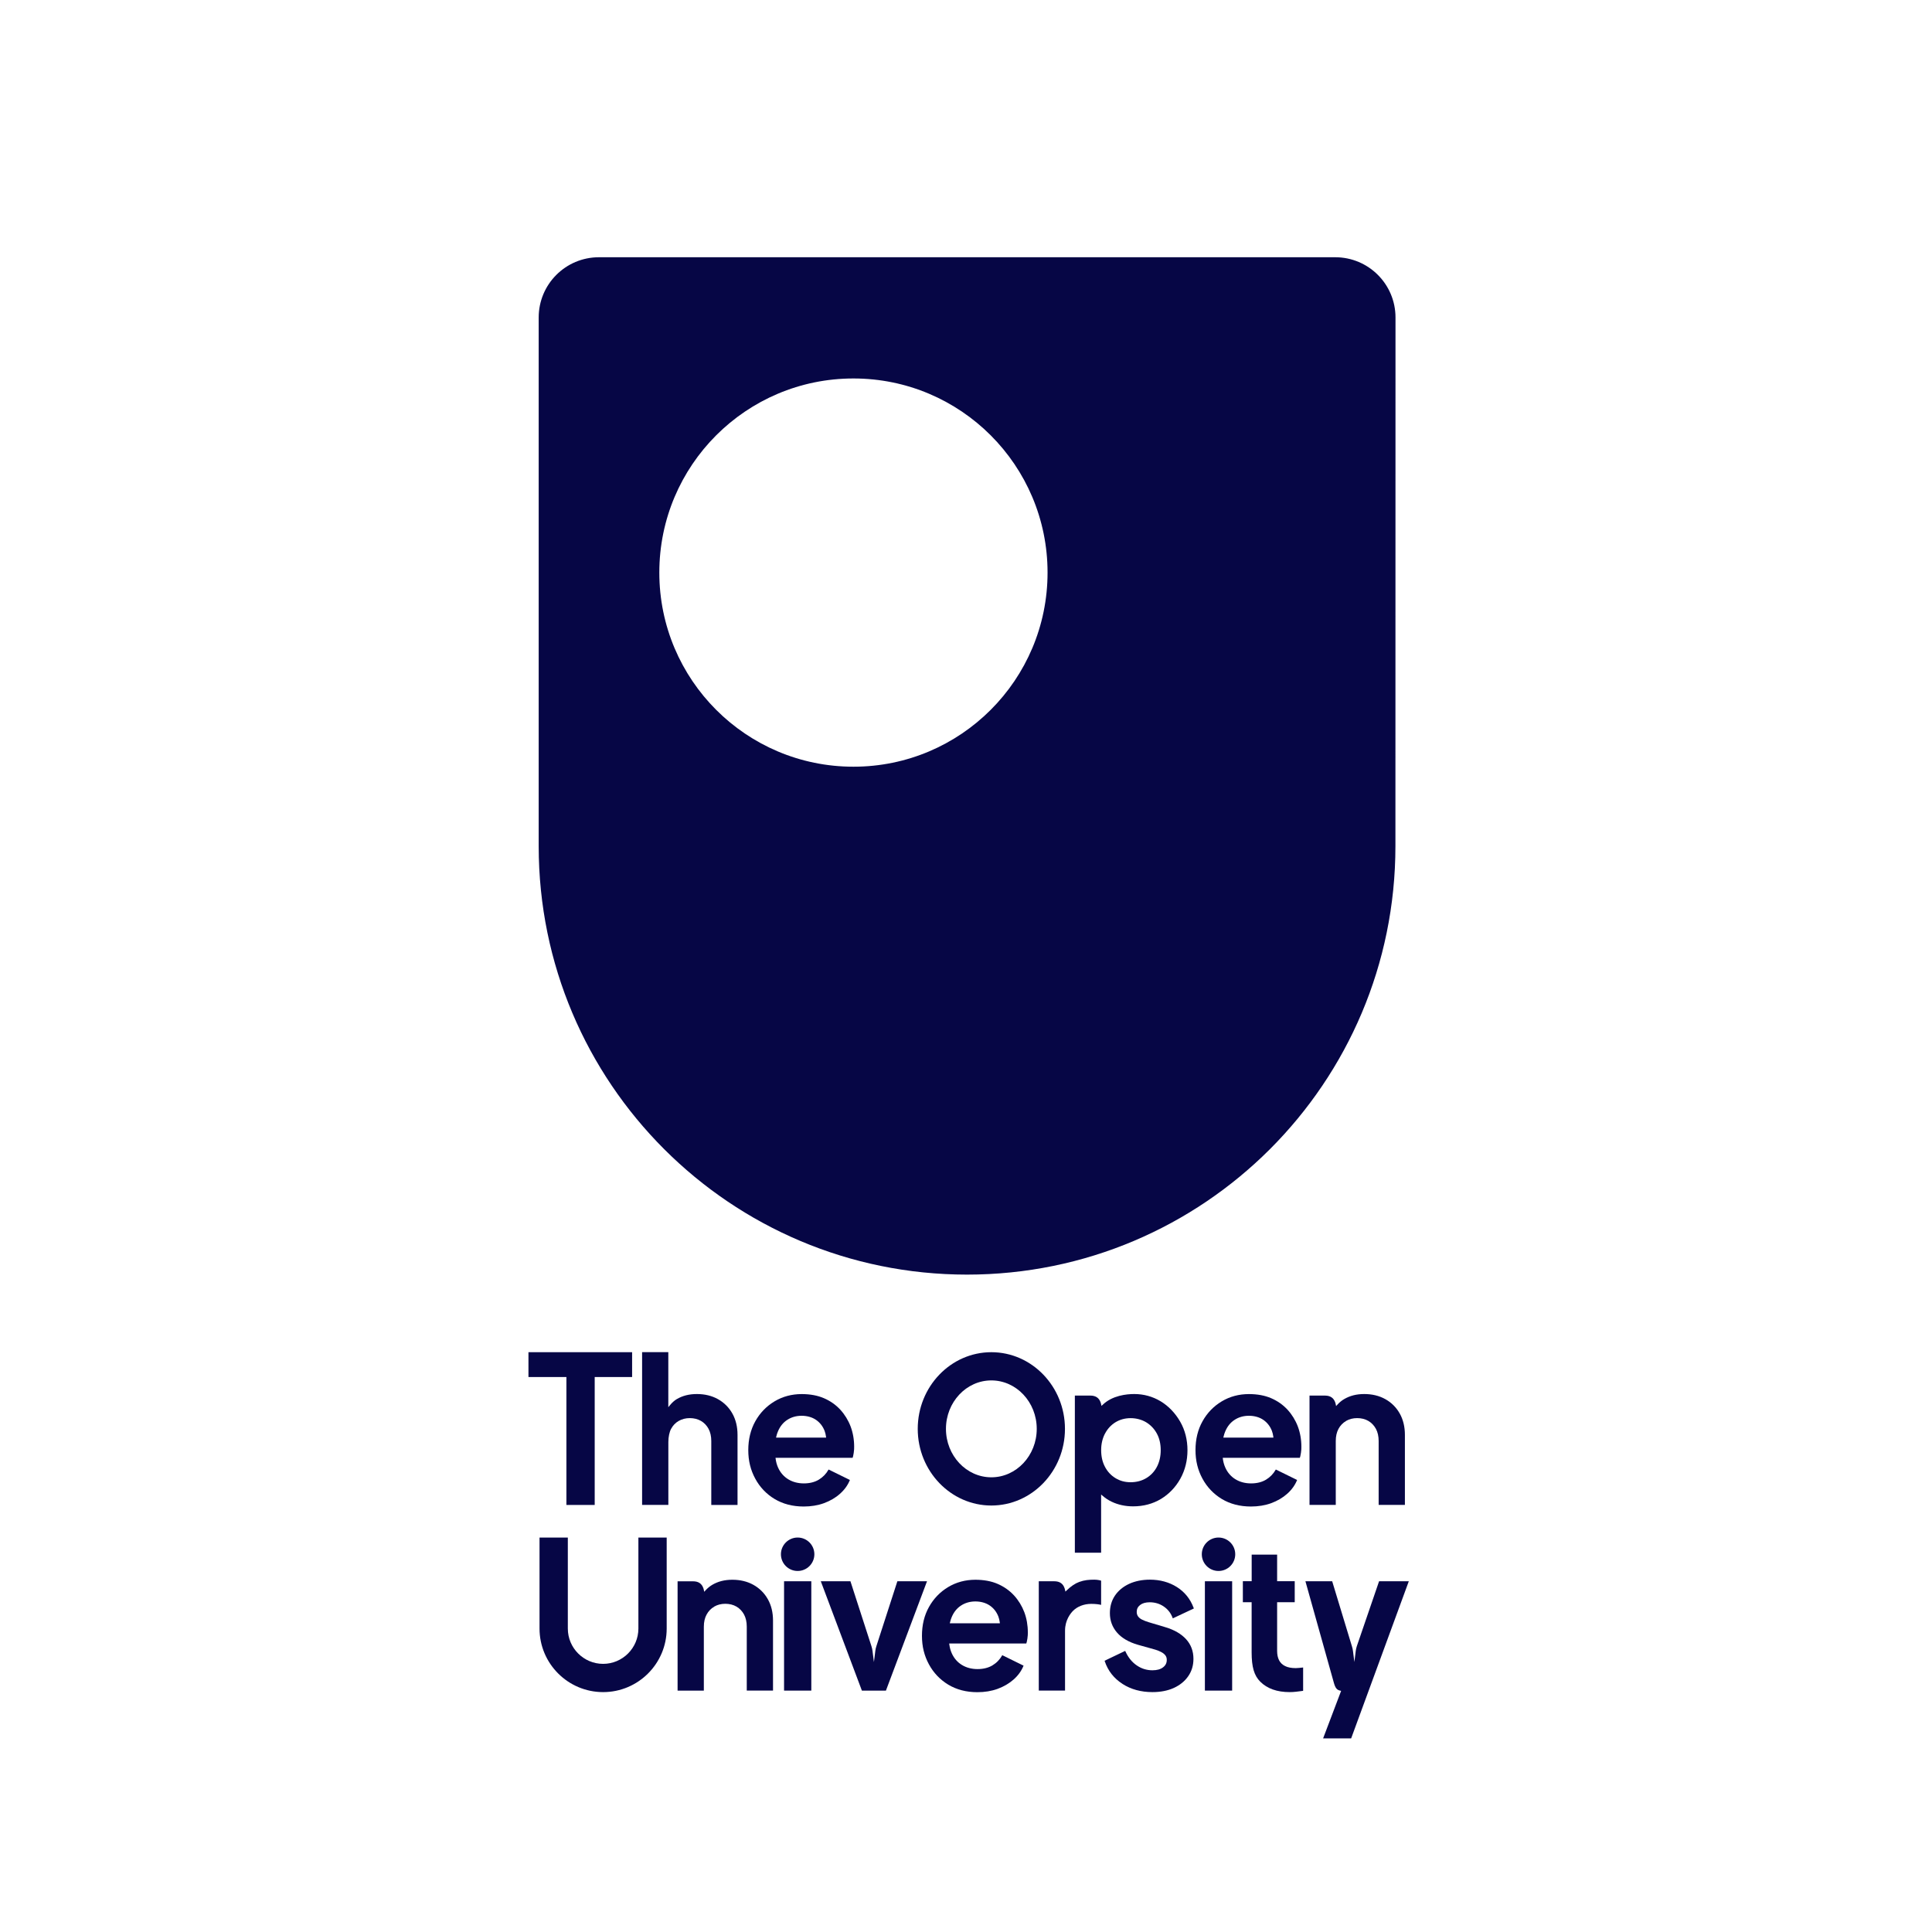 <?xml version="1.0" encoding="UTF-8" standalone="no"?>
<svg
   xmlns:dc="http://purl.org/dc/elements/1.1/"
   xmlns:cc="http://creativecommons.org/ns#"
   xmlns:rdf="http://www.w3.org/1999/02/22-rdf-syntax-ns#"
   xmlns:svg="http://www.w3.org/2000/svg"
   xmlns="http://www.w3.org/2000/svg"
   xmlns:sodipodi="http://sodipodi.sourceforge.net/DTD/sodipodi-0.dtd"
   xmlns:inkscape="http://www.inkscape.org/namespaces/inkscape"
   width="368"
   height="368"
   viewBox="0 0 368 368"
   version="1.1"
   id="svg51"
   sodipodi:docname="open_university.svg"
   style="fill:none"
   inkscape:version="0.92.5 (2060ec1f9f, 2020-04-08)">
  <sodipodi:namedview
     pagecolor="#ffffff"
     bordercolor="#666666"
     borderopacity="1"
     objecttolerance="10"
     gridtolerance="10"
     guidetolerance="10"
     inkscape:pageopacity="0"
     inkscape:pageshadow="2"
     inkscape:window-width="1920"
     inkscape:window-height="1117"
     id="namedview53"
     showgrid="false"
     inkscape:pagecheckerboard="false"
     inkscape:zoom="1.8750247"
     inkscape:cx="192.01343"
     inkscape:cy="64.621872"
     inkscape:window-x="0"
     inkscape:window-y="28"
     inkscape:window-maximized="1"
     inkscape:current-layer="svg51" />
  <rect
     style="fill:#ffffff;stroke:none;stroke-width:3.771;stroke-miterlimit:4;stroke-dasharray:none;stroke-opacity:1"
     id="rect883"
     width="368"
     height="368"
     x="0"
     y="-1.2767565e-14" />
  <g
     clip-path="url(#clip0_57_2615)"
     id="g44"
     transform="translate(0,12)">
    <path
       d="M 254.337,37 H 114.081 c -6.338,0 -11.473,5.135 -11.473,11.473 V 149.19 c 0,45.064 36.529,81.593 81.593,81.593 45.064,0 81.593,-36.529 81.593,-81.593 L 265.81,48.473 c 0,-6.338 -5.136,-11.473 -11.473,-11.473 z M 162.56,134.039 c -20.422,0 -36.975,-16.553 -36.975,-36.975 0,-20.422 16.553,-36.975 36.975,-36.975 20.422,0 36.975,16.553 36.975,36.975 0,20.422 -16.553,36.975 -36.975,36.975 z"
       id="path4"
       inkscape:connector-curvature="0"
       style="fill:#060645" />
    <path
       d="m 120.403,245.561 h -19.745 v 4.729 h 7.229 v 24.371 h 5.39 V 250.29 h 7.126 z"
       id="path6"
       inkscape:connector-curvature="0"
       style="fill:#060645" />
    <path
       d="m 188.828,245.561 c -7.731,0 -14.021,6.552 -14.021,14.602 0,8.049 6.29,14.602 14.021,14.602 7.731,0 14.021,-6.553 14.021,-14.602 0,-8.05 -6.29,-14.602 -14.021,-14.602 z m 0,23.829 c -4.769,0 -8.647,-4.14 -8.647,-9.227 0,-5.088 3.878,-9.228 8.647,-9.228 4.769,0 8.646,4.14 8.646,9.228 0,5.087 -3.877,9.227 -8.646,9.227 z"
       id="path8"
       inkscape:connector-curvature="0"
       style="fill:#060645" />
    <path
       d="m 154.536,289.192 h -5.191 v 20.828 h 5.191 z"
       id="path10"
       inkscape:connector-curvature="0"
       style="fill:#060645" />
    <path
       d="m 151.932,280.864 c -1.751,0 -3.185,1.425 -3.185,3.184 0,1.76 1.426,3.185 3.185,3.185 1.76,0 3.185,-1.425 3.185,-3.185 0,-1.759 -1.425,-3.184 -3.185,-3.184 z"
       id="path12"
       inkscape:connector-curvature="0"
       style="fill:#060645" />
    <path
       d="m 234.695,289.192 h -5.191 v 20.828 h 5.191 z"
       id="path14"
       inkscape:connector-curvature="0"
       style="fill:#060645" />
    <path
       d="m 232.1,280.864 c -1.752,0 -3.185,1.425 -3.185,3.184 0,1.76 1.425,3.185 3.185,3.185 1.759,0 3.184,-1.425 3.184,-3.185 0,-1.759 -1.425,-3.184 -3.184,-3.184 z"
       id="path16"
       inkscape:connector-curvature="0"
       style="fill:#060645" />
    <path
       d="m 213.796,308.738 c 1.616,1.043 3.535,1.568 5.716,1.568 1.553,0 2.922,-0.27 4.077,-0.796 1.162,-0.533 2.086,-1.282 2.738,-2.229 0.661,-0.948 0.996,-2.062 0.996,-3.304 0,-1.473 -0.47,-2.731 -1.402,-3.75 -0.915,-1.003 -2.237,-1.776 -3.917,-2.277 l -3.224,-0.964 c -0.47,-0.143 -0.876,-0.302 -1.226,-0.477 -0.335,-0.16 -0.59,-0.367 -0.773,-0.614 -0.175,-0.238 -0.263,-0.533 -0.263,-0.867 0,-0.542 0.207,-0.972 0.645,-1.314 0.438,-0.342 1.051,-0.518 1.832,-0.518 0.971,0 1.871,0.263 2.651,0.789 0.78,0.525 1.345,1.234 1.68,2.11 l 0.064,0.167 4.012,-1.887 -0.055,-0.144 c -0.629,-1.68 -1.704,-3.009 -3.185,-3.941 -1.481,-0.931 -3.209,-1.401 -5.136,-1.401 -1.472,0 -2.802,0.271 -3.949,0.796 -1.146,0.534 -2.054,1.282 -2.699,2.23 -0.645,0.955 -0.971,2.078 -0.971,3.344 0,1.425 0.454,2.667 1.361,3.71 0.892,1.035 2.23,1.815 3.957,2.317 l 3.297,0.923 c 0.414,0.12 0.796,0.271 1.138,0.454 0.343,0.175 0.605,0.382 0.804,0.629 0.184,0.231 0.279,0.526 0.279,0.876 0,0.597 -0.231,1.059 -0.717,1.425 -0.485,0.374 -1.162,0.557 -2.014,0.557 -1.099,0 -2.11,-0.318 -3.001,-0.939 -0.9,-0.621 -1.609,-1.497 -2.118,-2.604 l -0.072,-0.151 -3.925,1.879 0.048,0.135 c 0.605,1.784 1.727,3.217 3.352,4.26 z"
       id="path18"
       inkscape:connector-curvature="0"
       style="fill:#060645" />
    <path
       d="m 129.272,258.658 c 0.621,-0.358 1.33,-0.542 2.118,-0.542 0.788,0 1.536,0.184 2.142,0.542 0.605,0.358 1.09,0.868 1.433,1.505 0.342,0.645 0.517,1.417 0.517,2.309 v 12.181 h 5 v -13.344 c 0,-1.529 -0.326,-2.89 -0.979,-4.06 -0.653,-1.163 -1.576,-2.086 -2.739,-2.739 -1.162,-0.653 -2.516,-0.98 -4.021,-0.98 -1.504,0 -2.739,0.327 -3.829,0.964 -0.438,0.255 -0.9,0.669 -1.298,1.154 l -0.319,0.39 v -10.485 h -4.992 v 29.092 h 5 v -11.966 c 0,-0.964 0.199,-1.927 0.526,-2.524 0.342,-0.637 0.828,-1.147 1.449,-1.505 z"
       id="path20"
       inkscape:connector-curvature="0"
       style="fill:#060645" />
    <path
       d="m 114.886,310.306 c 6.672,0 12.102,-5.43 12.102,-12.102 v -17.333 h -5.39 v 17.333 c 0,3.703 -3.018,6.72 -6.72,6.72 -3.703,0 -6.72,-3.017 -6.72,-6.72 v -17.333 h -5.39 v 17.333 c 0,6.672 5.43,12.102 12.11,12.102 z"
       id="path22"
       inkscape:connector-curvature="0"
       style="fill:#060645" />
    <path
       d="m 162.617,264.701 c 0.079,-0.534 0.079,-0.804 0.079,-1.139 0,-1.377 -0.231,-2.675 -0.677,-3.861 -0.453,-1.187 -1.114,-2.261 -1.958,-3.185 -0.852,-0.924 -1.895,-1.664 -3.113,-2.189 -1.218,-0.526 -2.644,-0.789 -4.244,-0.789 -1.903,0 -3.646,0.47 -5.183,1.394 -1.537,0.923 -2.771,2.197 -3.655,3.79 -0.883,1.584 -1.337,3.431 -1.337,5.485 0,2.054 0.446,3.806 1.321,5.43 0.876,1.624 2.118,2.938 3.695,3.886 1.576,0.947 3.439,1.433 5.541,1.433 1.401,0 2.699,-0.215 3.862,-0.637 1.162,-0.43 2.189,-1.019 3.033,-1.776 0.852,-0.748 1.489,-1.624 1.887,-2.603 l 0.016,-0.04 -4.053,-1.991 -0.023,0.032 c -0.446,0.789 -1.067,1.433 -1.848,1.903 -0.78,0.47 -1.735,0.709 -2.85,0.709 -1.115,0 -2.11,-0.263 -2.962,-0.78 -0.852,-0.518 -1.505,-1.266 -1.934,-2.214 -0.231,-0.509 -0.391,-1.067 -0.47,-1.672 l -0.024,-0.207 h 14.682 c 0.047,-0.119 0.135,-0.406 0.215,-0.963 z m -14.794,-2.874 0.048,-0.223 c 0.08,-0.327 0.175,-0.645 0.303,-0.94 0.406,-0.979 1.019,-1.728 1.807,-2.229 0.788,-0.51 1.704,-0.764 2.715,-0.764 1.011,0 1.983,0.262 2.739,0.78 0.748,0.517 1.306,1.234 1.64,2.118 0.12,0.326 0.207,0.684 0.255,1.051 l 0.024,0.207 z"
       id="path24"
       inkscape:connector-curvature="0"
       style="fill:#060645" />
    <path
       d="m 247.88,263.562 c 0,-1.377 -0.231,-2.675 -0.677,-3.861 -0.453,-1.187 -1.114,-2.261 -1.958,-3.185 -0.852,-0.924 -1.895,-1.664 -3.113,-2.189 -1.21,-0.526 -2.644,-0.789 -4.244,-0.789 -1.903,0 -3.646,0.47 -5.183,1.394 -1.537,0.923 -2.771,2.197 -3.655,3.79 -0.891,1.584 -1.337,3.431 -1.337,5.485 0,2.054 0.446,3.806 1.322,5.43 0.875,1.624 2.117,2.93 3.694,3.886 1.576,0.947 3.439,1.433 5.541,1.433 1.402,0 2.699,-0.215 3.862,-0.637 1.162,-0.43 2.181,-1.019 3.033,-1.776 0.852,-0.748 1.489,-1.632 1.887,-2.603 l 0.016,-0.04 -4.052,-1.991 -0.024,0.032 c -0.446,0.789 -1.067,1.433 -1.848,1.903 -0.78,0.47 -1.735,0.709 -2.85,0.709 -1.115,0 -2.11,-0.263 -2.962,-0.78 -0.852,-0.518 -1.504,-1.266 -1.934,-2.214 -0.231,-0.509 -0.391,-1.067 -0.47,-1.672 l -0.024,-0.207 h 14.682 c 0.047,-0.119 0.135,-0.406 0.215,-0.963 0.079,-0.534 0.079,-0.804 0.079,-1.139 z m -14.865,-1.735 0.056,-0.223 c 0.08,-0.335 0.175,-0.645 0.303,-0.94 0.406,-0.979 1.019,-1.728 1.807,-2.229 0.788,-0.51 1.704,-0.764 2.715,-0.764 1.011,0 1.983,0.262 2.739,0.78 0.748,0.517 1.306,1.234 1.64,2.118 0.119,0.326 0.207,0.684 0.255,1.051 l 0.024,0.207 z"
       id="path26"
       inkscape:connector-curvature="0"
       style="fill:#060645" />
    <path
       d="m 195.778,298.929 c 0,-1.377 -0.231,-2.675 -0.676,-3.862 -0.454,-1.186 -1.115,-2.261 -1.959,-3.184 -0.852,-0.924 -1.903,-1.664 -3.113,-2.19 -1.21,-0.525 -2.644,-0.788 -4.244,-0.788 -1.903,0 -3.646,0.47 -5.183,1.393 -1.537,0.924 -2.771,2.198 -3.654,3.79 -0.892,1.585 -1.338,3.432 -1.338,5.486 0,2.054 0.446,3.806 1.322,5.43 0.875,1.624 2.117,2.93 3.694,3.885 1.576,0.948 3.439,1.433 5.541,1.433 1.402,0 2.699,-0.215 3.862,-0.637 1.162,-0.429 2.189,-1.027 3.033,-1.775 0.852,-0.748 1.489,-1.632 1.887,-2.604 l 0.016,-0.039 -4.052,-1.991 -0.024,0.032 c -0.446,0.788 -1.067,1.433 -1.847,1.903 -0.781,0.47 -1.736,0.709 -2.851,0.709 -1.114,0 -2.11,-0.263 -2.962,-0.781 -0.852,-0.517 -1.504,-1.266 -1.934,-2.213 -0.231,-0.51 -0.39,-1.075 -0.47,-1.672 l -0.024,-0.207 h 14.682 c 0.047,-0.12 0.135,-0.406 0.215,-0.964 0.079,-0.533 0.079,-0.804 0.079,-1.138 z m -14.864,-1.736 0.055,-0.223 c 0.08,-0.334 0.175,-0.645 0.303,-0.939 0.406,-0.979 1.019,-1.728 1.807,-2.229 0.788,-0.51 1.704,-0.765 2.715,-0.765 1.011,0 1.983,0.263 2.739,0.78 0.756,0.518 1.306,1.235 1.64,2.118 0.12,0.327 0.207,0.685 0.255,1.051 l 0.024,0.207 z"
       id="path28"
       inkscape:connector-curvature="0"
       style="fill:#060645" />
    <path
       d="m 240.054,308.324 c 1.313,1.314 3.192,1.982 5.589,1.982 0.398,0 0.828,-0.023 1.29,-0.079 0.47,-0.056 0.884,-0.104 1.25,-0.159 h 0.032 v -4.451 l -0.765,0.08 c -0.246,0.023 -0.461,0.039 -0.637,0.039 -0.82,0 -1.504,-0.127 -2.03,-0.39 -0.525,-0.255 -0.908,-0.629 -1.154,-1.114 -0.247,-0.486 -0.367,-1.083 -0.367,-1.776 v -9.268 h 3.352 v -4.004 h -3.352 v -5.072 h -4.848 v 5.072 h -1.68 v 4.004 h 1.672 v 9.539 c 0,2.802 0.477,4.427 1.64,5.589 h 0.008 z"
       id="path30"
       inkscape:connector-curvature="0"
       style="fill:#060645" />
    <path
       d="m 170.928,289.192 -4.004,12.38 c -0.096,0.287 -0.16,0.581 -0.199,0.892 l -0.263,2.118 -0.271,-2.118 c -0.04,-0.303 -0.103,-0.597 -0.199,-0.892 l -4.005,-12.38 h -5.645 l 7.827,20.828 h 4.578 l 7.826,-20.828 z"
       id="path32"
       inkscape:connector-curvature="0"
       style="fill:#060645" />
    <path
       d="m 262.682,289.192 -4.244,12.38 c -0.095,0.287 -0.159,0.589 -0.199,0.884 l -0.263,2.118 -0.27,-2.118 c -0.04,-0.303 -0.104,-0.597 -0.199,-0.884 l -3.758,-12.38 h -5.096 l 5.422,19.355 c 0.271,0.963 0.565,1.337 1.171,1.473 l 0.207,0.048 -3.432,9.052 h 5.342 l 10.98,-29.928 z"
       id="path34"
       inkscape:connector-curvature="0"
       style="fill:#060645" />
    <path
       d="m 256.383,258.658 c 0.621,-0.358 1.33,-0.542 2.126,-0.542 0.796,0 1.536,0.184 2.141,0.542 0.606,0.358 1.083,0.868 1.434,1.505 0.342,0.645 0.517,1.417 0.517,2.309 v 12.173 h 5 v -13.336 c 0,-1.529 -0.326,-2.89 -0.979,-4.06 -0.653,-1.163 -1.569,-2.086 -2.739,-2.739 -1.162,-0.653 -2.516,-0.98 -4.021,-0.98 -1.505,0 -2.739,0.327 -3.829,0.964 -0.47,0.271 -0.916,0.645 -1.298,1.067 l -0.239,0.262 -0.072,-0.342 c 0,0 -0.032,-0.167 -0.071,-0.287 -0.303,-0.923 -0.948,-1.369 -1.983,-1.369 h -2.938 v 20.82 h 5 v -12.173 c 0,-0.892 0.175,-1.672 0.518,-2.309 0.342,-0.637 0.836,-1.147 1.449,-1.505 z"
       id="path36"
       inkscape:connector-curvature="0"
       style="fill:#060645" />
    <path
       d="m 211.742,274.04 c 1.234,0.589 2.611,0.884 4.084,0.884 1.975,0 3.758,-0.478 5.311,-1.409 1.544,-0.94 2.786,-2.238 3.694,-3.862 0.9,-1.624 1.354,-3.447 1.354,-5.422 0,-1.974 -0.462,-3.822 -1.378,-5.422 -1.927,-3.352 -5.119,-5.279 -8.758,-5.279 -1.449,0 -4.156,0.263 -6.003,2.039 l -0.239,0.223 -0.072,-0.319 c 0,0 -0.031,-0.167 -0.071,-0.279 -0.303,-0.923 -0.948,-1.369 -1.991,-1.369 h -2.938 v 29.929 h 5 v -11.083 l 0.295,0.247 c 0.518,0.453 1.091,0.828 1.704,1.122 z m -1.274,-12.954 c 0.478,-0.923 1.154,-1.656 2.006,-2.181 0.852,-0.518 1.824,-0.781 2.883,-0.781 1.058,0 2.109,0.271 2.977,0.797 0.868,0.533 1.545,1.258 2.031,2.157 0.485,0.9 0.724,1.959 0.724,3.145 0,1.186 -0.247,2.253 -0.724,3.169 -0.478,0.916 -1.163,1.64 -2.031,2.158 -0.868,0.517 -1.871,0.78 -2.977,0.78 -1.107,0 -2.031,-0.263 -2.883,-0.78 -0.852,-0.518 -1.528,-1.242 -2.006,-2.158 -0.486,-0.916 -0.725,-1.983 -0.725,-3.169 0,-1.186 0.247,-2.221 0.725,-3.153 z"
       id="path38"
       inkscape:connector-curvature="0"
       style="fill:#060645" />
    <path
       d="m 136.032,294.024 c 0.621,-0.358 1.329,-0.541 2.118,-0.541 0.788,0 1.536,0.183 2.141,0.541 0.605,0.359 1.091,0.868 1.434,1.505 0.342,0.645 0.517,1.417 0.517,2.309 v 12.174 h 5 v -13.336 c 0,-1.529 -0.326,-2.89 -0.979,-4.053 -0.653,-1.162 -1.577,-2.086 -2.739,-2.739 -1.163,-0.653 -2.516,-0.979 -4.021,-0.979 -1.505,0 -2.739,0.326 -3.829,0.963 -0.47,0.279 -0.916,0.645 -1.298,1.067 l -0.239,0.263 -0.072,-0.35 c 0,0 -0.032,-0.167 -0.071,-0.279 -0.303,-0.924 -0.948,-1.369 -1.991,-1.369 h -2.938 v 20.82 h 5 v -12.174 c 0,-0.892 0.175,-1.672 0.526,-2.309 0.342,-0.637 0.828,-1.146 1.449,-1.505 z"
       id="path40"
       inkscape:connector-curvature="0"
       style="fill:#060645" />
    <path
       d="m 207.864,293.499 c 0.907,0 1.552,0.111 1.871,0.191 v -4.61 c -0.191,-0.064 -0.629,-0.183 -1.29,-0.191 -1.035,0 -1.871,0.072 -2.85,0.422 -0.789,0.279 -1.577,0.812 -2.421,1.624 l -0.239,0.223 -0.071,-0.318 c 0,0 -0.032,-0.168 -0.072,-0.279 -0.302,-0.924 -0.947,-1.369 -1.99,-1.369 h -2.938 v 20.82 h 5 v -11.417 c 0,-2.015 1.059,-3.297 1.512,-3.758 0.836,-0.852 2.11,-1.338 3.488,-1.338 z"
       id="path42"
       inkscape:connector-curvature="0"
       style="fill:#060645" />
  </g>
  <defs
     id="defs49">
    <clipPath
       id="clip0_57_2615">
      <rect
         width="167.685"
         height="282.12"
         transform="translate(100.658,37)"
         id="rect46"
         x="0"
         y="0"
         style="fill:#ffffff" />
    </clipPath>
  </defs>
</svg>
